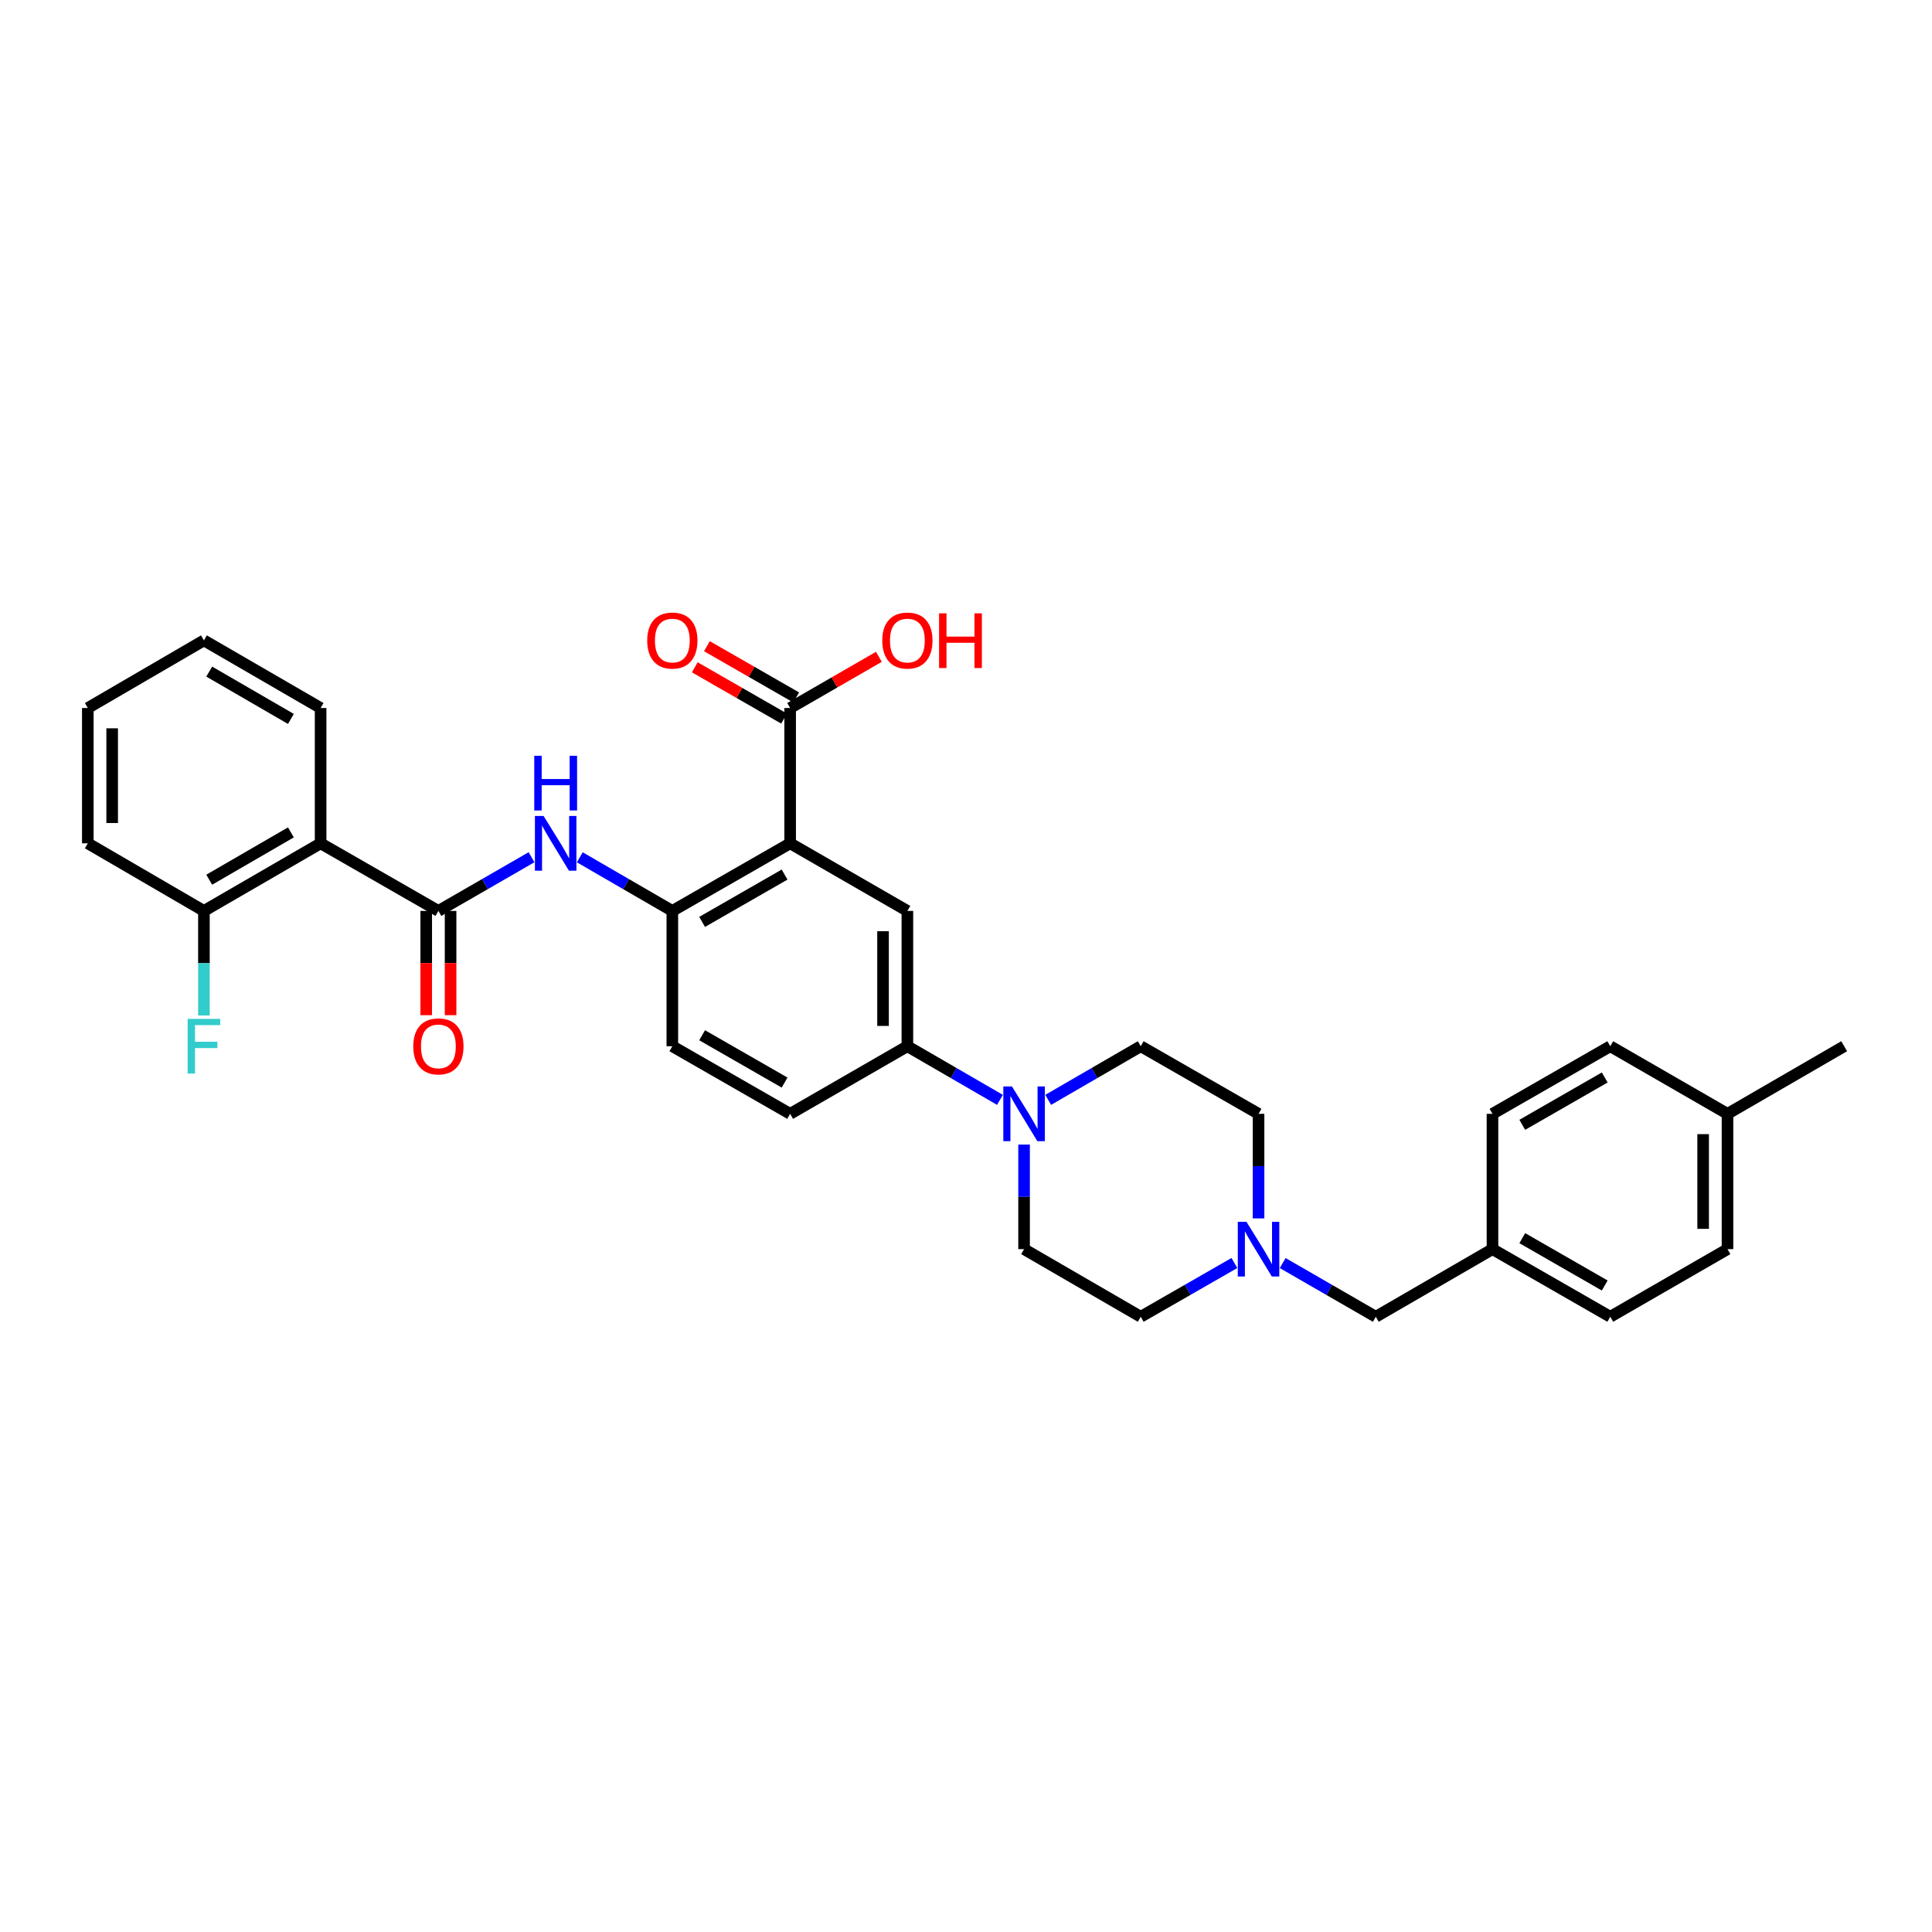 <?xml version='1.0' encoding='iso-8859-1'?>
<svg version='1.1' baseProfile='full'
              xmlns='http://www.w3.org/2000/svg'
                      xmlns:rdkit='http://www.rdkit.org/xml'
                      xmlns:xlink='http://www.w3.org/1999/xlink'
                  xml:space='preserve'
width='1000px' height='1000px' viewBox='0 0 1000 1000'>
<!-- END OF HEADER -->
<rect style='opacity:1.0;fill:#FFFFFF;stroke:none' width='1000' height='1000' x='0' y='0'> </rect>
<path class='bond-2' d='M 408.976,436.498 L 347.997,471.493' style='fill:none;fill-rule:evenodd;stroke:#000000;stroke-width:6px;stroke-linecap:butt;stroke-linejoin:miter;stroke-opacity:1' />
<path class='bond-2' d='M 406.102,452.678 L 363.417,477.175' style='fill:none;fill-rule:evenodd;stroke:#000000;stroke-width:6px;stroke-linecap:butt;stroke-linejoin:miter;stroke-opacity:1' />
<path class='bond-5' d='M 408.976,436.498 L 469.661,471.493' style='fill:none;fill-rule:evenodd;stroke:#000000;stroke-width:6px;stroke-linecap:butt;stroke-linejoin:miter;stroke-opacity:1' />
<path class='bond-6' d='M 408.976,436.498 L 408.976,366.465' style='fill:none;fill-rule:evenodd;stroke:#000000;stroke-width:6px;stroke-linecap:butt;stroke-linejoin:miter;stroke-opacity:1' />
<path class='bond-0' d='M 226.914,471.493 L 251.018,457.596' style='fill:none;fill-rule:evenodd;stroke:#000000;stroke-width:6px;stroke-linecap:butt;stroke-linejoin:miter;stroke-opacity:1' />
<path class='bond-0' d='M 251.018,457.596 L 275.122,443.7' style='fill:none;fill-rule:evenodd;stroke:#0000FF;stroke-width:6px;stroke-linecap:butt;stroke-linejoin:miter;stroke-opacity:1' />
<path class='bond-1' d='M 226.914,471.493 L 165.949,436.498' style='fill:none;fill-rule:evenodd;stroke:#000000;stroke-width:6px;stroke-linecap:butt;stroke-linejoin:miter;stroke-opacity:1' />
<path class='bond-10' d='M 220.613,471.493 L 220.613,498.474' style='fill:none;fill-rule:evenodd;stroke:#000000;stroke-width:6px;stroke-linecap:butt;stroke-linejoin:miter;stroke-opacity:1' />
<path class='bond-10' d='M 220.613,498.474 L 220.613,525.454' style='fill:none;fill-rule:evenodd;stroke:#FF0000;stroke-width:6px;stroke-linecap:butt;stroke-linejoin:miter;stroke-opacity:1' />
<path class='bond-10' d='M 233.216,471.493 L 233.216,498.474' style='fill:none;fill-rule:evenodd;stroke:#000000;stroke-width:6px;stroke-linecap:butt;stroke-linejoin:miter;stroke-opacity:1' />
<path class='bond-10' d='M 233.216,498.474 L 233.216,525.454' style='fill:none;fill-rule:evenodd;stroke:#FF0000;stroke-width:6px;stroke-linecap:butt;stroke-linejoin:miter;stroke-opacity:1' />
<path class='bond-9' d='M 165.949,436.498 L 105.551,471.493' style='fill:none;fill-rule:evenodd;stroke:#000000;stroke-width:6px;stroke-linecap:butt;stroke-linejoin:miter;stroke-opacity:1' />
<path class='bond-9' d='M 150.571,430.842 L 108.293,455.339' style='fill:none;fill-rule:evenodd;stroke:#000000;stroke-width:6px;stroke-linecap:butt;stroke-linejoin:miter;stroke-opacity:1' />
<path class='bond-23' d='M 165.949,436.498 L 165.949,366.465' style='fill:none;fill-rule:evenodd;stroke:#000000;stroke-width:6px;stroke-linecap:butt;stroke-linejoin:miter;stroke-opacity:1' />
<path class='bond-3' d='M 347.997,471.493 L 324.048,457.613' style='fill:none;fill-rule:evenodd;stroke:#000000;stroke-width:6px;stroke-linecap:butt;stroke-linejoin:miter;stroke-opacity:1' />
<path class='bond-3' d='M 324.048,457.613 L 300.098,443.733' style='fill:none;fill-rule:evenodd;stroke:#0000FF;stroke-width:6px;stroke-linecap:butt;stroke-linejoin:miter;stroke-opacity:1' />
<path class='bond-13' d='M 347.997,471.493 L 347.997,541.525' style='fill:none;fill-rule:evenodd;stroke:#000000;stroke-width:6px;stroke-linecap:butt;stroke-linejoin:miter;stroke-opacity:1' />
<path class='bond-4' d='M 517.574,569.286 L 493.617,555.406' style='fill:none;fill-rule:evenodd;stroke:#0000FF;stroke-width:6px;stroke-linecap:butt;stroke-linejoin:miter;stroke-opacity:1' />
<path class='bond-4' d='M 493.617,555.406 L 469.661,541.525' style='fill:none;fill-rule:evenodd;stroke:#000000;stroke-width:6px;stroke-linecap:butt;stroke-linejoin:miter;stroke-opacity:1' />
<path class='bond-11' d='M 542.544,569.285 L 566.493,555.405' style='fill:none;fill-rule:evenodd;stroke:#0000FF;stroke-width:6px;stroke-linecap:butt;stroke-linejoin:miter;stroke-opacity:1' />
<path class='bond-11' d='M 566.493,555.405 L 590.443,541.525' style='fill:none;fill-rule:evenodd;stroke:#000000;stroke-width:6px;stroke-linecap:butt;stroke-linejoin:miter;stroke-opacity:1' />
<path class='bond-12' d='M 530.059,592.431 L 530.059,619.492' style='fill:none;fill-rule:evenodd;stroke:#0000FF;stroke-width:6px;stroke-linecap:butt;stroke-linejoin:miter;stroke-opacity:1' />
<path class='bond-12' d='M 530.059,619.492 L 530.059,646.553' style='fill:none;fill-rule:evenodd;stroke:#000000;stroke-width:6px;stroke-linecap:butt;stroke-linejoin:miter;stroke-opacity:1' />
<path class='bond-7' d='M 469.661,471.493 L 469.661,541.525' style='fill:none;fill-rule:evenodd;stroke:#000000;stroke-width:6px;stroke-linecap:butt;stroke-linejoin:miter;stroke-opacity:1' />
<path class='bond-7' d='M 457.058,481.998 L 457.058,531.02' style='fill:none;fill-rule:evenodd;stroke:#000000;stroke-width:6px;stroke-linecap:butt;stroke-linejoin:miter;stroke-opacity:1' />
<path class='bond-14' d='M 412.113,361 L 389.003,347.734' style='fill:none;fill-rule:evenodd;stroke:#000000;stroke-width:6px;stroke-linecap:butt;stroke-linejoin:miter;stroke-opacity:1' />
<path class='bond-14' d='M 389.003,347.734 L 365.892,334.469' style='fill:none;fill-rule:evenodd;stroke:#FF0000;stroke-width:6px;stroke-linecap:butt;stroke-linejoin:miter;stroke-opacity:1' />
<path class='bond-14' d='M 405.839,371.931 L 382.728,358.665' style='fill:none;fill-rule:evenodd;stroke:#000000;stroke-width:6px;stroke-linecap:butt;stroke-linejoin:miter;stroke-opacity:1' />
<path class='bond-14' d='M 382.728,358.665 L 359.618,345.399' style='fill:none;fill-rule:evenodd;stroke:#FF0000;stroke-width:6px;stroke-linecap:butt;stroke-linejoin:miter;stroke-opacity:1' />
<path class='bond-19' d='M 408.976,366.465 L 431.943,353.218' style='fill:none;fill-rule:evenodd;stroke:#000000;stroke-width:6px;stroke-linecap:butt;stroke-linejoin:miter;stroke-opacity:1' />
<path class='bond-19' d='M 431.943,353.218 L 454.91,339.971' style='fill:none;fill-rule:evenodd;stroke:#FF0000;stroke-width:6px;stroke-linecap:butt;stroke-linejoin:miter;stroke-opacity:1' />
<path class='bond-15' d='M 469.661,541.525 L 408.976,576.52' style='fill:none;fill-rule:evenodd;stroke:#000000;stroke-width:6px;stroke-linecap:butt;stroke-linejoin:miter;stroke-opacity:1' />
<path class='bond-8' d='M 638.924,653.727 L 614.683,667.641' style='fill:none;fill-rule:evenodd;stroke:#0000FF;stroke-width:6px;stroke-linecap:butt;stroke-linejoin:miter;stroke-opacity:1' />
<path class='bond-8' d='M 614.683,667.641 L 590.443,681.555' style='fill:none;fill-rule:evenodd;stroke:#000000;stroke-width:6px;stroke-linecap:butt;stroke-linejoin:miter;stroke-opacity:1' />
<path class='bond-16' d='M 663.913,653.758 L 688.01,667.656' style='fill:none;fill-rule:evenodd;stroke:#0000FF;stroke-width:6px;stroke-linecap:butt;stroke-linejoin:miter;stroke-opacity:1' />
<path class='bond-16' d='M 688.01,667.656 L 712.107,681.555' style='fill:none;fill-rule:evenodd;stroke:#000000;stroke-width:6px;stroke-linecap:butt;stroke-linejoin:miter;stroke-opacity:1' />
<path class='bond-33' d='M 651.422,630.642 L 651.422,603.581' style='fill:none;fill-rule:evenodd;stroke:#0000FF;stroke-width:6px;stroke-linecap:butt;stroke-linejoin:miter;stroke-opacity:1' />
<path class='bond-33' d='M 651.422,603.581 L 651.422,576.52' style='fill:none;fill-rule:evenodd;stroke:#000000;stroke-width:6px;stroke-linecap:butt;stroke-linejoin:miter;stroke-opacity:1' />
<path class='bond-21' d='M 105.551,471.493 L 105.551,498.554' style='fill:none;fill-rule:evenodd;stroke:#000000;stroke-width:6px;stroke-linecap:butt;stroke-linejoin:miter;stroke-opacity:1' />
<path class='bond-21' d='M 105.551,498.554 L 105.551,525.614' style='fill:none;fill-rule:evenodd;stroke:#33CCCC;stroke-width:6px;stroke-linecap:butt;stroke-linejoin:miter;stroke-opacity:1' />
<path class='bond-28' d='M 105.551,471.493 L 45.455,436.498' style='fill:none;fill-rule:evenodd;stroke:#000000;stroke-width:6px;stroke-linecap:butt;stroke-linejoin:miter;stroke-opacity:1' />
<path class='bond-18' d='M 590.443,541.525 L 651.422,576.52' style='fill:none;fill-rule:evenodd;stroke:#000000;stroke-width:6px;stroke-linecap:butt;stroke-linejoin:miter;stroke-opacity:1' />
<path class='bond-17' d='M 530.059,646.553 L 590.443,681.555' style='fill:none;fill-rule:evenodd;stroke:#000000;stroke-width:6px;stroke-linecap:butt;stroke-linejoin:miter;stroke-opacity:1' />
<path class='bond-32' d='M 347.997,541.525 L 408.976,576.52' style='fill:none;fill-rule:evenodd;stroke:#000000;stroke-width:6px;stroke-linecap:butt;stroke-linejoin:miter;stroke-opacity:1' />
<path class='bond-32' d='M 363.417,535.843 L 406.102,560.34' style='fill:none;fill-rule:evenodd;stroke:#000000;stroke-width:6px;stroke-linecap:butt;stroke-linejoin:miter;stroke-opacity:1' />
<path class='bond-20' d='M 712.107,681.555 L 772.505,646.553' style='fill:none;fill-rule:evenodd;stroke:#000000;stroke-width:6px;stroke-linecap:butt;stroke-linejoin:miter;stroke-opacity:1' />
<path class='bond-24' d='M 772.505,646.553 L 772.505,576.52' style='fill:none;fill-rule:evenodd;stroke:#000000;stroke-width:6px;stroke-linecap:butt;stroke-linejoin:miter;stroke-opacity:1' />
<path class='bond-25' d='M 772.505,646.553 L 833.47,681.555' style='fill:none;fill-rule:evenodd;stroke:#000000;stroke-width:6px;stroke-linecap:butt;stroke-linejoin:miter;stroke-opacity:1' />
<path class='bond-25' d='M 787.925,640.873 L 830.6,665.375' style='fill:none;fill-rule:evenodd;stroke:#000000;stroke-width:6px;stroke-linecap:butt;stroke-linejoin:miter;stroke-opacity:1' />
<path class='bond-22' d='M 894.148,576.52 L 894.148,646.553' style='fill:none;fill-rule:evenodd;stroke:#000000;stroke-width:6px;stroke-linecap:butt;stroke-linejoin:miter;stroke-opacity:1' />
<path class='bond-22' d='M 881.544,587.025 L 881.544,636.048' style='fill:none;fill-rule:evenodd;stroke:#000000;stroke-width:6px;stroke-linecap:butt;stroke-linejoin:miter;stroke-opacity:1' />
<path class='bond-29' d='M 894.148,576.52 L 954.545,541.525' style='fill:none;fill-rule:evenodd;stroke:#000000;stroke-width:6px;stroke-linecap:butt;stroke-linejoin:miter;stroke-opacity:1' />
<path class='bond-35' d='M 894.148,576.52 L 833.47,541.525' style='fill:none;fill-rule:evenodd;stroke:#000000;stroke-width:6px;stroke-linecap:butt;stroke-linejoin:miter;stroke-opacity:1' />
<path class='bond-30' d='M 165.949,366.465 L 105.551,331.463' style='fill:none;fill-rule:evenodd;stroke:#000000;stroke-width:6px;stroke-linecap:butt;stroke-linejoin:miter;stroke-opacity:1' />
<path class='bond-30' d='M 150.57,372.119 L 108.292,347.618' style='fill:none;fill-rule:evenodd;stroke:#000000;stroke-width:6px;stroke-linecap:butt;stroke-linejoin:miter;stroke-opacity:1' />
<path class='bond-27' d='M 772.505,576.52 L 833.47,541.525' style='fill:none;fill-rule:evenodd;stroke:#000000;stroke-width:6px;stroke-linecap:butt;stroke-linejoin:miter;stroke-opacity:1' />
<path class='bond-27' d='M 787.924,582.202 L 830.599,557.705' style='fill:none;fill-rule:evenodd;stroke:#000000;stroke-width:6px;stroke-linecap:butt;stroke-linejoin:miter;stroke-opacity:1' />
<path class='bond-26' d='M 833.47,681.555 L 894.148,646.553' style='fill:none;fill-rule:evenodd;stroke:#000000;stroke-width:6px;stroke-linecap:butt;stroke-linejoin:miter;stroke-opacity:1' />
<path class='bond-34' d='M 45.455,436.498 L 45.455,366.465' style='fill:none;fill-rule:evenodd;stroke:#000000;stroke-width:6px;stroke-linecap:butt;stroke-linejoin:miter;stroke-opacity:1' />
<path class='bond-34' d='M 58.058,425.993 L 58.058,376.97' style='fill:none;fill-rule:evenodd;stroke:#000000;stroke-width:6px;stroke-linecap:butt;stroke-linejoin:miter;stroke-opacity:1' />
<path class='bond-31' d='M 105.551,331.463 L 45.455,366.465' style='fill:none;fill-rule:evenodd;stroke:#000000;stroke-width:6px;stroke-linecap:butt;stroke-linejoin:miter;stroke-opacity:1' />
<path  class='atom-4' d='M 281.353 422.338
L 290.633 437.338
Q 291.553 438.818, 293.033 441.498
Q 294.513 444.178, 294.593 444.338
L 294.593 422.338
L 298.353 422.338
L 298.353 450.658
L 294.473 450.658
L 284.513 434.258
Q 283.353 432.338, 282.113 430.138
Q 280.913 427.938, 280.553 427.258
L 280.553 450.658
L 276.873 450.658
L 276.873 422.338
L 281.353 422.338
' fill='#0000FF'/>
<path  class='atom-4' d='M 276.533 391.186
L 280.373 391.186
L 280.373 403.226
L 294.853 403.226
L 294.853 391.186
L 298.693 391.186
L 298.693 419.506
L 294.853 419.506
L 294.853 406.426
L 280.373 406.426
L 280.373 419.506
L 276.533 419.506
L 276.533 391.186
' fill='#0000FF'/>
<path  class='atom-5' d='M 523.799 562.36
L 533.079 577.36
Q 533.999 578.84, 535.479 581.52
Q 536.959 584.2, 537.039 584.36
L 537.039 562.36
L 540.799 562.36
L 540.799 590.68
L 536.919 590.68
L 526.959 574.28
Q 525.799 572.36, 524.559 570.16
Q 523.359 567.96, 522.999 567.28
L 522.999 590.68
L 519.319 590.68
L 519.319 562.36
L 523.799 562.36
' fill='#0000FF'/>
<path  class='atom-9' d='M 645.162 632.393
L 654.442 647.393
Q 655.362 648.873, 656.842 651.553
Q 658.322 654.233, 658.402 654.393
L 658.402 632.393
L 662.162 632.393
L 662.162 660.713
L 658.282 660.713
L 648.322 644.313
Q 647.162 642.393, 645.922 640.193
Q 644.722 637.993, 644.362 637.313
L 644.362 660.713
L 640.682 660.713
L 640.682 632.393
L 645.162 632.393
' fill='#0000FF'/>
<path  class='atom-11' d='M 213.914 541.605
Q 213.914 534.805, 217.274 531.005
Q 220.634 527.205, 226.914 527.205
Q 233.194 527.205, 236.554 531.005
Q 239.914 534.805, 239.914 541.605
Q 239.914 548.485, 236.514 552.405
Q 233.114 556.285, 226.914 556.285
Q 220.674 556.285, 217.274 552.405
Q 213.914 548.525, 213.914 541.605
M 226.914 553.085
Q 231.234 553.085, 233.554 550.205
Q 235.914 547.285, 235.914 541.605
Q 235.914 536.045, 233.554 533.245
Q 231.234 530.405, 226.914 530.405
Q 222.594 530.405, 220.234 533.205
Q 217.914 536.005, 217.914 541.605
Q 217.914 547.325, 220.234 550.205
Q 222.594 553.085, 226.914 553.085
' fill='#FF0000'/>
<path  class='atom-15' d='M 334.997 331.543
Q 334.997 324.743, 338.357 320.943
Q 341.717 317.143, 347.997 317.143
Q 354.277 317.143, 357.637 320.943
Q 360.997 324.743, 360.997 331.543
Q 360.997 338.423, 357.597 342.343
Q 354.197 346.223, 347.997 346.223
Q 341.757 346.223, 338.357 342.343
Q 334.997 338.463, 334.997 331.543
M 347.997 343.023
Q 352.317 343.023, 354.637 340.143
Q 356.997 337.223, 356.997 331.543
Q 356.997 325.983, 354.637 323.183
Q 352.317 320.343, 347.997 320.343
Q 343.677 320.343, 341.317 323.143
Q 338.997 325.943, 338.997 331.543
Q 338.997 337.263, 341.317 340.143
Q 343.677 343.023, 347.997 343.023
' fill='#FF0000'/>
<path  class='atom-20' d='M 456.661 331.543
Q 456.661 324.743, 460.021 320.943
Q 463.381 317.143, 469.661 317.143
Q 475.941 317.143, 479.301 320.943
Q 482.661 324.743, 482.661 331.543
Q 482.661 338.423, 479.261 342.343
Q 475.861 346.223, 469.661 346.223
Q 463.421 346.223, 460.021 342.343
Q 456.661 338.463, 456.661 331.543
M 469.661 343.023
Q 473.981 343.023, 476.301 340.143
Q 478.661 337.223, 478.661 331.543
Q 478.661 325.983, 476.301 323.183
Q 473.981 320.343, 469.661 320.343
Q 465.341 320.343, 462.981 323.143
Q 460.661 325.943, 460.661 331.543
Q 460.661 337.263, 462.981 340.143
Q 465.341 343.023, 469.661 343.023
' fill='#FF0000'/>
<path  class='atom-20' d='M 486.061 317.463
L 489.901 317.463
L 489.901 329.503
L 504.381 329.503
L 504.381 317.463
L 508.221 317.463
L 508.221 345.783
L 504.381 345.783
L 504.381 332.703
L 489.901 332.703
L 489.901 345.783
L 486.061 345.783
L 486.061 317.463
' fill='#FF0000'/>
<path  class='atom-22' d='M 97.131 527.365
L 113.971 527.365
L 113.971 530.605
L 100.931 530.605
L 100.931 539.205
L 112.531 539.205
L 112.531 542.485
L 100.931 542.485
L 100.931 555.685
L 97.131 555.685
L 97.131 527.365
' fill='#33CCCC'/>
</svg>
